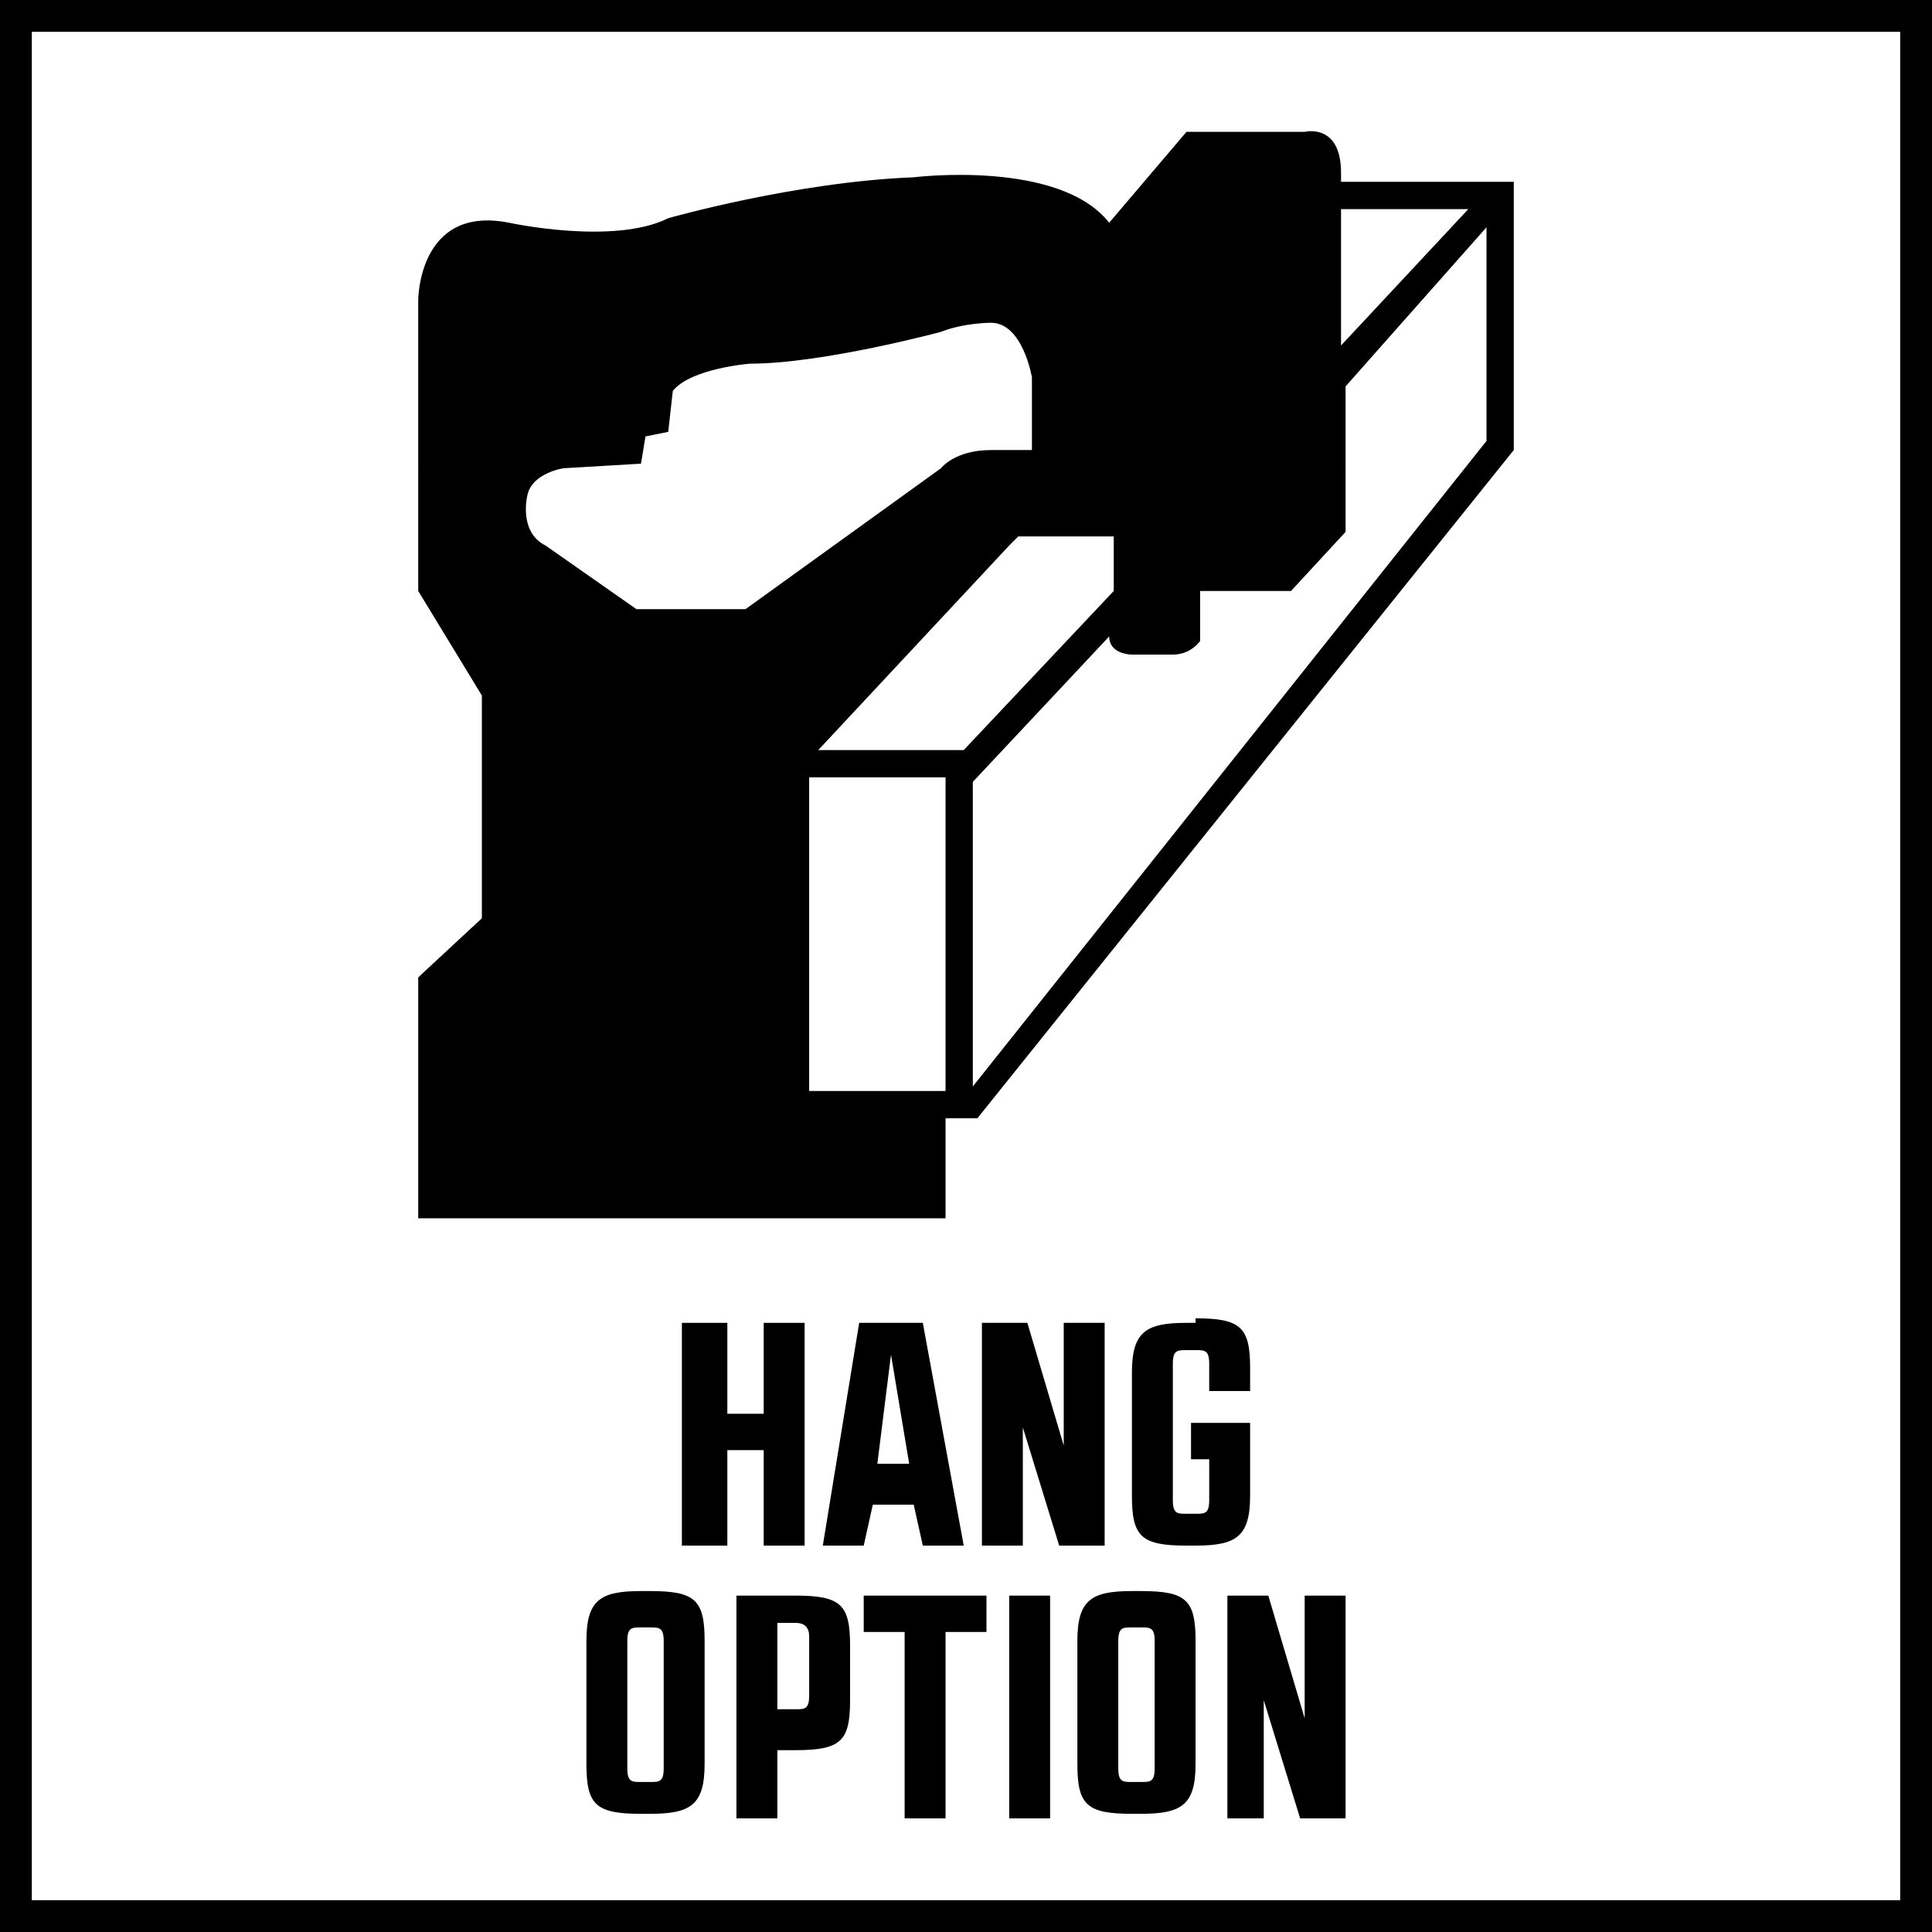 <?xml version="1.0" encoding="utf-8"?>
<!-- Generator: Adobe Illustrator 24.0.2, SVG Export Plug-In . SVG Version: 6.00 Build 0)  -->
<svg version="1.1" xmlns="http://www.w3.org/2000/svg" xmlns:xlink="http://www.w3.org/1999/xlink" x="0px" y="0px" width="42.5px"
	 height="42.5px" viewBox="0 0 42.5 42.5" enable-background="new 0 0 42.5 42.5" xml:space="preserve">
<g id="Base">
	<rect x="4.3" y="4.3" fill="none" width="34" height="34"/>
	<path d="M41.8,0.7v41.1H0.7V0.7H41.8 M42.5,0H0v42.5h42.5V0L42.5,0z"/>
</g>
<g id="Artwork">
	<g>
		<path d="M15,29.1H16v2h0.8v-2h0.9V34h-0.9v-2.1H16V34H15V29.1z"/>
		<path d="M21.2,34h-0.9l-0.2-0.9h-0.9L19,34h-0.9l0.8-4.9h1.4L21.2,34z M19.3,32.2H20l-0.4-2.4h0L19.3,32.2z"/>
		<path d="M22.6,29.1l0.8,2.7h0v-2.7h0.9V34h-1l-0.8-2.6h0V34h-0.9v-4.9H22.6z"/>
		<path d="M26.3,29c1,0,1.2,0.2,1.2,1.1v0.5h-0.9v-0.6c0-0.3-0.1-0.3-0.3-0.3h-0.2c-0.2,0-0.3,0-0.3,0.3V33c0,0.3,0.1,0.3,0.3,0.3
			h0.2c0.2,0,0.3,0,0.3-0.3v-0.9h-0.4v-0.8h1.3v1.6c0,0.9-0.3,1.1-1.2,1.1h-0.2c-1,0-1.2-0.2-1.2-1.1v-2.7c0-0.9,0.3-1.1,1.2-1.1
			H26.3z"/>
		<path d="M14.3,35c1,0,1.2,0.2,1.2,1.1v2.7c0,0.9-0.3,1.1-1.2,1.1h-0.2c-1,0-1.2-0.2-1.2-1.1v-2.7c0-0.9,0.3-1.1,1.2-1.1H14.3z
			 M14.3,39.2c0.2,0,0.3,0,0.3-0.3v-2.8c0-0.3-0.1-0.3-0.3-0.3h-0.2c-0.2,0-0.3,0-0.3,0.3v2.8c0,0.3,0.1,0.3,0.3,0.3H14.3z"/>
		<path d="M16.1,35.1h1.4c1,0,1.2,0.2,1.2,1.1v1.2c0,0.9-0.2,1.1-1.2,1.1h-0.4V40h-0.9V35.1z M17.1,35.8v1.8h0.4
			c0.2,0,0.3,0,0.3-0.3v-1.3c0-0.2-0.1-0.3-0.3-0.3H17.1z"/>
		<path d="M20.8,40h-0.9v-4.1H19v-0.8h2.7v0.8h-0.9V40z"/>
		<path d="M22.2,35.1h0.9V40h-0.9V35.1z"/>
		<path d="M25.1,35c1,0,1.2,0.2,1.2,1.1v2.7c0,0.9-0.3,1.1-1.2,1.1h-0.2c-1,0-1.2-0.2-1.2-1.1v-2.7c0-0.9,0.3-1.1,1.2-1.1H25.1z
			 M25.1,39.2c0.2,0,0.3,0,0.3-0.3v-2.8c0-0.3-0.1-0.3-0.3-0.3h-0.2c-0.2,0-0.3,0-0.3,0.3v2.8c0,0.3,0.1,0.3,0.3,0.3H25.1z"/>
		<path d="M27.9,35.1l0.8,2.7h0v-2.7h0.9V40h-1l-0.8-2.6h0V40H27v-4.9H27.9z"/>
	</g>
	<path d="M29.5,4V3.8c0-1.1-0.8-0.9-0.8-0.9h-2.6l-1.7,2c-1.1-1.4-4.3-1-4.3-1c-2.6,0.1-5.4,0.9-5.4,0.9c-1.2,0.6-3.5,0.1-3.5,0.1
		c-2-0.4-2,1.7-2,1.7V13l1.4,2.3v4.9l-1.4,1.3v5.3h11.6v-2.2h0.7L33.3,9.9V4H29.5z M32.3,4.6l-2.8,3v-3H32.3z M17.8,17.1h3v6.9h-3
		V17.1z M21.2,16.5h-3.2l4.2-4.5l0.2-0.2h2.1V13L21.2,16.5z M14,13.4L12,12c-0.6-0.3-0.4-1.1-0.4-1.1c0.1-0.5,0.8-0.6,0.8-0.6
		l1.7-0.1l0.1-0.6l0.5-0.1l0.1-0.9C15.2,8.1,16.5,8,16.5,8c1.6,0,4.2-0.7,4.2-0.7c0.5-0.2,1.1-0.2,1.1-0.2c0.7,0,0.9,1.2,0.9,1.2
		v1.6l-0.9,0c-0.8,0-1.1,0.4-1.1,0.4l-4.3,3.1H14z M21.4,23.9v-6.7l3-3.2V14c0,0.4,0.5,0.4,0.5,0.4h0.9c0.4,0,0.6-0.3,0.6-0.3V13h2
		l1.2-1.3V8.5L32.7,5v4.7L21.4,23.9z"/>
</g>
</svg>
